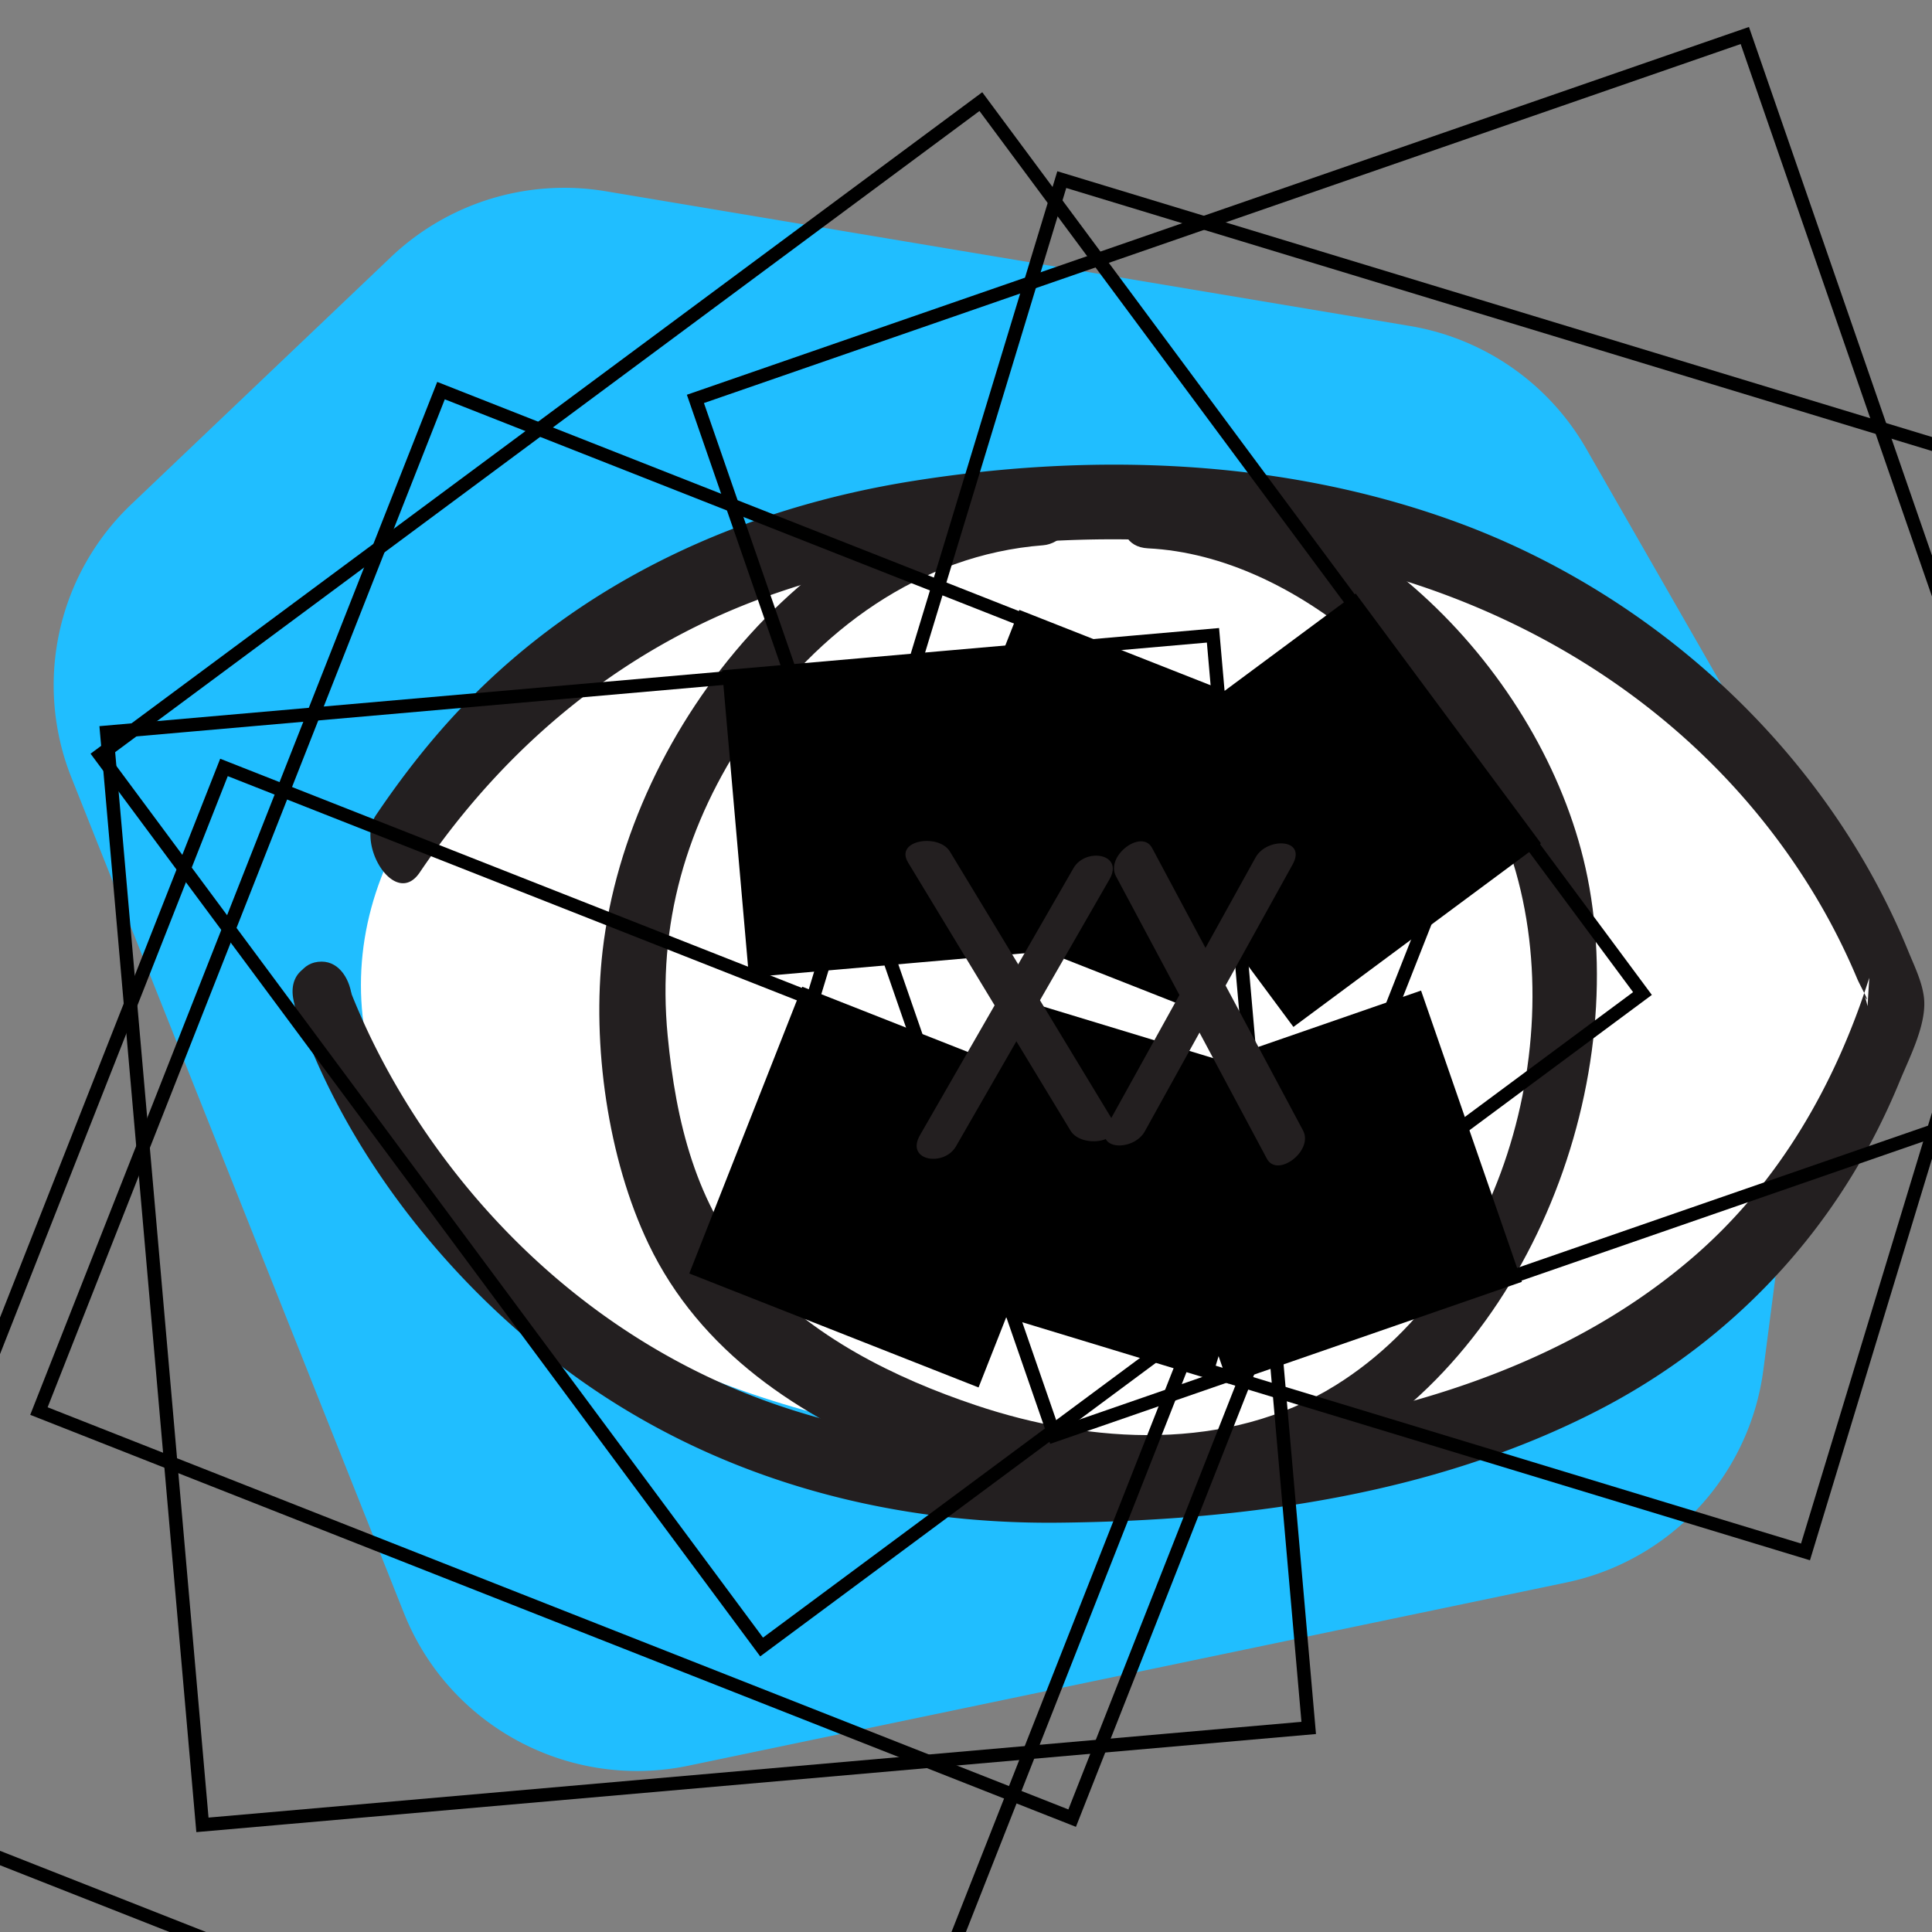   <svg width="72" height="72" xmlns="http://www.w3.org/2000/svg" xmlns:xlink="http://www.w3.org/1999/xlink">
   <rect width="100%" height="100%" fill="#808080" stroke="none"/>
   <defs>
    <path d="M2.464.156c-.188.068-.412.34-.414.516-.001.175.231.395.419.508.163.097.407.064.612.1.742.135 1.145.64 1.113 1.391-.031.739-.437 1.273-1.029 1.356-.597.084-1.35-.437-1.553-1.06-.18-.55-.102-1.088 0-1.64.029-.161-.07-.448-.195-.506C1.26.748.953.783.817.893a1.39 1.39 0 0 0-.44.666c-.11.398-.125.821-.18 1.233.206 1.622 1.79 2.856 3.3 2.528 1.073-.233 1.846-1.08 2.007-2.202.166-1.15-.327-2.209-1.273-2.7-.388-.2-.794-.36-1.216-.36-.18 0-.364.029-.55.098z">
    </path>
    <path d="M2.464.156c-.188.068-.412.34-.414.516-.001.175.231.395.419.508.163.097.407.064.612.1.742.135 1.145.64 1.113 1.391-.031.739-.437 1.273-1.029 1.356-.597.084-1.35-.437-1.553-1.06-.18-.55-.102-1.088 0-1.64.029-.161-.07-.448-.195-.506C1.26.748.953.783.817.893a1.39 1.39 0 0 0-.44.666c-.11.398-.125.821-.18 1.233.206 1.622 1.79 2.856 3.3 2.528 1.073-.233 1.846-1.08 2.007-2.202.166-1.15-.327-2.209-1.273-2.7-.388-.2-.794-.36-1.216-.36-.18 0-.364.029-.55.098z">
    </path>
    <path d="M2.464.156c-.188.068-.412.34-.414.516-.001.175.231.395.419.508.163.097.407.064.612.1.742.135 1.145.64 1.113 1.391-.031.739-.437 1.273-1.029 1.356-.597.084-1.35-.437-1.553-1.06-.18-.55-.102-1.088 0-1.64.029-.161-.07-.448-.195-.506C1.26.748.953.783.817.893a1.39 1.39 0 0 0-.44.666c-.11.398-.125.821-.18 1.233.206 1.622 1.79 2.856 3.3 2.528 1.073-.233 1.846-1.08 2.007-2.202.166-1.15-.327-2.209-1.273-2.7-.388-.2-.794-.36-1.216-.36-.18 0-.364.029-.55.098z">
    </path>
    <path d="M1.68.17c-.254.057-.522.209-.693.398-.275.308-.478.68-.71 1.024-.54 1.543.326 3.354 1.824 3.734 1.063.271 2.134-.142 2.779-1.074.661-.955.692-2.122.065-2.983C4.577.766 4.141.317 3.482.244c-.2-.023-.521.12-.602.278-.078.155.03.456.149.641.102.16.335.24.502.363.604.452.74 1.084.376 1.741-.357.648-.96.945-1.526.755-.572-.192-1.012-.994-.917-1.641.084-.573.395-1.02.732-1.469.098-.131.138-.432.052-.54-.094-.116-.32-.21-.49-.21a.358.358 0 0 0-.079.008z">
    </path>
    <path d="M1.68.17c-.254.057-.522.209-.693.398-.275.308-.478.68-.71 1.024-.54 1.543.326 3.354 1.824 3.734 1.063.271 2.134-.142 2.779-1.074.661-.955.692-2.122.065-2.983C4.577.766 4.141.317 3.482.244c-.2-.023-.521.12-.602.278-.078.155.03.456.149.641.102.16.335.24.502.363.604.452.74 1.084.376 1.741-.357.648-.96.945-1.526.755-.572-.192-1.012-.994-.917-1.641.084-.573.395-1.02.732-1.469.098-.131.138-.432.052-.54-.094-.116-.32-.21-.49-.21a.358.358 0 0 0-.079.008z">
    </path>
    <path d="M1.68.17c-.254.057-.522.209-.693.398-.275.308-.478.68-.71 1.024-.54 1.543.326 3.354 1.824 3.734 1.063.271 2.134-.142 2.779-1.074.661-.955.692-2.122.065-2.983C4.577.766 4.141.317 3.482.244c-.2-.023-.521.12-.602.278-.078.155.03.456.149.641.102.16.335.24.502.363.604.452.74 1.084.376 1.741-.357.648-.96.945-1.526.755-.572-.192-1.012-.994-.917-1.641.084-.573.395-1.02.732-1.469.098-.131.138-.432.052-.54-.094-.116-.32-.21-.49-.21a.358.358 0 0 0-.079.008z">
    </path>
    <path d="M2.5.275C2.103.391 1.734.6 1.355.768.08 1.792-.142 3.788.928 4.903c.76.792 1.887 1.007 2.927.558C4.92 5 5.565 4.026 5.489 2.963c-.047-.622-.18-1.233-.7-1.643-.158-.125-.507-.175-.658-.083-.15.09-.216.404-.213.623.002.19.158.38.234.574.274.703.055 1.31-.602 1.676-.646.36-1.314.295-1.694-.166-.384-.465-.334-1.379.09-1.878.374-.442.874-.658 1.398-.86.152-.06.345-.293.33-.43C3.651.603 3.461.36 3.296.303A1.403 1.403 0 0 0 2.844.23c-.12 0-.238.014-.344.045z">
    </path>
    <path d="M2.5.275C2.103.391 1.734.6 1.355.768.08 1.792-.142 3.788.928 4.903c.76.792 1.887 1.007 2.927.558C4.92 5 5.565 4.026 5.489 2.963c-.047-.622-.18-1.233-.7-1.643-.158-.125-.507-.175-.658-.083-.15.09-.216.404-.213.623.002.19.158.38.234.574.274.703.055 1.31-.602 1.676-.646.36-1.314.295-1.694-.166-.384-.465-.334-1.379.09-1.878.374-.442.874-.658 1.398-.86.152-.06.345-.293.33-.43C3.651.603 3.461.36 3.296.303A1.403 1.403 0 0 0 2.844.23c-.12 0-.238.014-.344.045z">
    </path>
    <path d="M2.5.275C2.103.391 1.734.6 1.355.768.08 1.792-.142 3.788.928 4.903c.76.792 1.887 1.007 2.927.558C4.92 5 5.565 4.026 5.489 2.963c-.047-.622-.18-1.233-.7-1.643-.158-.125-.507-.175-.658-.083-.15.09-.216.404-.213.623.002.19.158.38.234.574.274.703.055 1.31-.602 1.676-.646.36-1.314.295-1.694-.166-.384-.465-.334-1.379.09-1.878.374-.442.874-.658 1.398-.86.152-.06.345-.293.33-.43C3.651.603 3.461.36 3.296.303A1.402 1.402 0 0 0 2.844.23c-.12 0-.238.014-.344.045z">
    </path>
    <path d="M1.568.25C1.315.307 1.046.46.876.65.6.957.398 1.329.165 1.673c-.54 1.543.327 3.353 1.824 3.734 1.064.271 2.134-.142 2.78-1.074.661-.955.692-2.123.065-2.984C4.466.846 4.03.398 3.371.325c-.2-.023-.522.12-.602.278-.079.155.03.456.149.64.102.16.335.24.502.364.604.452.74 1.084.375 1.741-.357.648-.959.945-1.525.755-.572-.192-1.013-.994-.917-1.642.084-.572.395-1.02.732-1.468.098-.131.138-.432.052-.54-.094-.116-.32-.21-.49-.21a.36.36 0 0 0-.08.007z">
    </path>
    <path d="M1.568.25C1.315.307 1.046.46.876.65.6.957.398 1.329.165 1.673c-.54 1.543.327 3.353 1.824 3.734 1.064.271 2.134-.142 2.78-1.074.661-.955.692-2.123.065-2.984C4.466.846 4.03.398 3.371.325c-.2-.023-.522.12-.602.278-.079.155.03.456.149.64.102.16.335.24.502.364.604.452.74 1.084.375 1.741-.357.648-.959.945-1.525.755-.572-.192-1.013-.994-.917-1.642.084-.572.395-1.02.732-1.468.098-.131.138-.432.052-.54-.094-.116-.32-.21-.49-.21a.36.36 0 0 0-.08.007z">
    </path>
    <path d="M1.568.25C1.315.307 1.046.46.876.65.6.957.398 1.329.165 1.673c-.54 1.543.327 3.353 1.824 3.734 1.064.271 2.134-.142 2.78-1.074.661-.955.692-2.123.065-2.984C4.466.846 4.03.398 3.371.325c-.2-.023-.522.12-.602.278-.079.155.03.456.149.64.102.16.335.24.502.364.604.452.74 1.084.375 1.741-.357.648-.959.945-1.525.755-.572-.192-1.013-.994-.917-1.642.084-.572.395-1.02.732-1.468.098-.131.138-.432.052-.54-.094-.116-.32-.21-.49-.21a.36.36 0 0 0-.08.007z">
    </path>
    <path d="M.4 1.465c-.582 1.005-.52 2.172.174 2.98.408.472.879.884 1.541.903.2.007.51-.16.577-.325.067-.161-.066-.452-.198-.627-.115-.151-.354-.211-.53-.322-.639-.402-.825-1.02-.514-1.705.304-.674.88-1.019 1.46-.874.585.144 1.089.908 1.045 1.562-.037.577-.311 1.048-.612 1.523-.087.138-.102.441-.008.542.12.126.417.208.584.156.247-.077.502-.25.657-.453.25-.329.422-.716.627-1.077C5.617 2.166 4.608.43 3.084.172a2.651 2.651 0 0 0-.443-.038C1.726.134.89.62.4 1.465z">
    </path>
    <path d="M.4 1.465c-.582 1.005-.52 2.172.174 2.98.408.472.879.884 1.541.903.2.007.51-.16.577-.325.067-.161-.066-.452-.198-.627-.115-.151-.354-.211-.53-.322-.639-.402-.825-1.02-.514-1.705.304-.674.88-1.019 1.46-.874.585.144 1.089.908 1.045 1.562-.037.577-.311 1.048-.612 1.523-.087.138-.102.441-.008.542.12.126.417.208.584.156.247-.077.502-.25.657-.453.25-.329.422-.716.627-1.077C5.617 2.166 4.608.43 3.084.172a2.651 2.651 0 0 0-.443-.038C1.726.134.89.62.4 1.465z">
    </path>
    <path d="M.4 1.465c-.582 1.005-.52 2.172.174 2.98.408.472.879.884 1.541.903.2.007.51-.16.577-.325.067-.161-.066-.452-.198-.627-.115-.151-.354-.211-.53-.322-.639-.402-.825-1.02-.514-1.705.304-.674.88-1.019 1.46-.874.585.144 1.089.908 1.045 1.562-.037.577-.311 1.048-.612 1.523-.087.138-.102.441-.008.542.12.126.417.208.584.156.247-.077.502-.25.657-.453.25-.329.422-.716.627-1.077C5.617 2.166 4.608.43 3.084.172a2.651 2.651 0 0 0-.443-.038C1.726.134.89.62.4 1.465z">
    </path>
    <path d="M1.571.448C.587.935.044 1.945.161 3.073c.119 1.155.855 2.062 1.892 2.308.606.142 1.23.198 1.777-.175.167-.112.318-.43.276-.602-.041-.17-.32-.328-.53-.39-.181-.056-.41.036-.618.05-.752.05-1.266-.341-1.418-1.077-.15-.724.113-1.342.667-1.566.56-.227 1.416.095 1.765.65.31.489.364 1.03.4 1.59.011.164.176.418.312.444.17.032.46-.076.564-.216.155-.208.26-.498.266-.753.008-.413-.08-.827-.127-1.24C4.938.946 3.781.202 2.645.202c-.368 0-.734.078-1.074.246z">
    </path>
    <path d="M1.571.448C.587.935.044 1.945.161 3.073c.119 1.155.855 2.062 1.892 2.308.606.142 1.23.198 1.777-.175.167-.112.318-.43.276-.602-.041-.17-.32-.328-.53-.39-.181-.056-.41.036-.618.05-.752.05-1.266-.341-1.418-1.077-.15-.724.113-1.342.667-1.566.56-.227 1.416.095 1.765.65.31.489.364 1.03.4 1.59.011.164.176.418.312.444.17.032.46-.076.564-.216.155-.208.26-.498.266-.753.008-.413-.08-.827-.127-1.24C4.938.946 3.781.202 2.645.202c-.368 0-.734.078-1.074.246z">
    </path>
    <path d="M1.571.448C.587.935.044 1.945.161 3.073c.119 1.155.855 2.062 1.892 2.308.606.142 1.23.198 1.777-.175.167-.112.318-.43.276-.602-.041-.17-.32-.328-.53-.39-.181-.056-.41.036-.618.05-.752.05-1.266-.341-1.418-1.077-.15-.724.113-1.342.667-1.566.56-.227 1.416.095 1.765.65.31.489.364 1.03.4 1.59.011.164.176.418.312.444.17.032.46-.076.564-.216.155-.208.26-.498.266-.753.008-.413-.08-.827-.127-1.24C4.938.946 3.781.202 2.645.202c-.368 0-.734.078-1.074.246z">
    </path>
   </defs>
   <g fill="none" fill-rule="evenodd">
    <path d="m52.541 12.148-29.964-5.02a9.373 9.373 0 0 0-8.01 2.454l-9.675 9.213a9.3 9.3 0 0 0-2.233 10.177l12.394 31.142c1.678 4.216 6.155 6.616 10.609 5.687l32.695-6.823a9.332 9.332 0 0 0 7.358-7.924l2.015-15.495a9.297 9.297 0 0 0-1.154-5.823l-7.465-13.02a9.35 9.35 0 0 0-6.57-4.568" fill="#20BEFF" style="mix-blend-mode:multiply">
    </path>
    <g transform="translate(10.651 17.19)">
     <ellipse fill="#FFF" cx="30.928" cy="19.518" rx="28.128" ry="17.394">
     </ellipse>
     <g fill="#231F20">
      <path d="M28.645.478c-8.778.673-15.863 9.342-16.839 17.768-.403 3.483.193 7.749 1.712 10.923 1.924 4.019 5.618 6.437 9.648 8.055 4.622 1.855 10.02 2.514 14.703.481 7.995-3.468 12.298-13.927 10.64-22.206C47.056 8.243 40.262.98 32.556.592c-1.34-.068-2.077 2.57-.424 2.653 5.628.283 11.054 5.468 13.127 10.394 2.912 6.924.402 16.728-6.136 20.797-4.011 2.497-9.083 2.194-13.408.743-3.027-1.014-6.152-2.56-8.282-5-2.156-2.468-2.894-5.577-3.201-8.763-.4-4.15.683-7.906 3.032-11.362 2.533-3.728 6.37-6.571 10.957-6.923 1.337-.102 2.065-2.778.424-2.653">
      </path>
      <path d="M.35 20.304c1.937 5.805 6.338 11.13 11.398 14.465 5.07 3.34 11.007 4.85 17.053 4.787 6.867-.072 13.973-1.018 20.142-4.206 4.152-2.147 7.567-5.398 9.86-9.47.504-.895.95-1.82 1.34-2.769.37-.901 1.022-2.147.906-3.128-.07-.594-.362-1.182-.586-1.73-3.015-7.392-9.395-13.268-16.85-15.993C37.187-.089 30.12-.335 23.404.73 17.04 1.736 11.117 4.42 6.62 9.103c-1.212 1.262-2.284 2.64-3.263 4.089-.743 1.1.725 3.478 1.634 2.132 3.26-4.825 7.727-8.497 13.26-10.402 5.73-1.972 12.188-2.446 18.175-1.638 8.351 1.126 16.001 5.46 20.456 12.722a24.241 24.241 0 0 1 1.68 3.28c.11.261.564 1.064.264.652.064.087.09.259.121.366l.064-1.053c-1.261 3.964-3.357 7.629-6.527 10.377-4.456 3.864-10.223 5.702-15.974 6.539-6.812.99-14.044 1.017-20.419-1.88-4.212-1.916-7.791-4.974-10.487-8.72a27.479 27.479 0 0 1-2.492-4.198c-.21-.442-.407-.89-.593-1.343-.158-.387-.196-.537-.094-.231-.554-1.66-2.643-1.191-2.076.509">
      </path>
      <path d="M1.438 21.451c1.53 0 1.253-2.804-.102-2.804-1.53 0-1.253 2.804.102 2.804">
      </path>
     </g>
     <g transform="translate(19.661 10.278)">
      <mask fill="#fff">
       <use>
       </use>
      </mask>
      <path fill="#000" mask="url(#b)" d="M-2.172 8.684-3.13-2.26l11.044-.968.96 10.945z">
      </path>
     </g>
     <g transform="translate(19.661 10.278)">
      <mask fill="#fff">
       <use>
       </use>
      </mask>
      <path stroke="#000" stroke-width=".5" mask="url(#d)" d="M-2.172 8.684-3.13-2.26l11.044-.968.96 10.945z">
      </path>
     </g>
     <g transform="translate(19.661 10.278)">
      <mask fill="#fff">
       <use>
       </use>
      </mask>
      <path stroke="#000" stroke-width=".5" mask="url(#f)" d="M18.46 36.927 14.892-3.792-26.336-.179l3.568 40.718z">
      </path>
     </g>
     <path d="M19.858 13.07c.055-.411.07-.835.18-1.233.067-.245.24-.501.44-.665.136-.11.442-.146.6-.073.126.059.224.345.195.506-.102.552-.18 1.092 0 1.641.204.623.956 1.144 1.554 1.06.591-.083.997-.618 1.028-1.356.032-.751-.371-1.256-1.113-1.391-.205-.037-.45-.003-.612-.1-.188-.113-.42-.334-.419-.508.001-.178.226-.449.415-.517.622-.23 1.212-.023 1.766.263.946.49 1.439 1.55 1.273 2.7-.16 1.12-.934 1.969-2.007 2.201-1.51.328-3.094-.905-3.3-2.527z" stroke="#000" stroke-width=".5">
     </path>
     <g transform="translate(27.924 10.278)">
      <mask fill="#fff">
       <use>
       </use>
      </mask>
      <path fill="#000" mask="url(#h)" d="M-4.474 5.807-.446-4.415 9.869-.35 5.842 9.87z">
      </path>
     </g>
     <g transform="translate(27.924 10.278)">
      <mask fill="#fff">
       <use>
       </use>
      </mask>
      <path stroke="#000" stroke-width=".5" mask="url(#j)" d="M-4.474 5.807-.446-4.415 9.869-.35 5.842 9.87z">
      </path>
     </g>
     <g transform="translate(27.924 10.278)">
      <mask fill="#fff">
       <use>
       </use>
      </mask>
      <path stroke="#000" stroke-width=".5" mask="url(#l)" d="m1.381 40.289 14.984-38.03-38.505-15.17-14.984 38.029z">
      </path>
     </g>
     <path d="M28.2 11.87c.233-.344.436-.716.711-1.024.171-.189.44-.341.692-.398.17-.038.46.067.57.203.086.108.045.408-.052.54-.338.448-.649.895-.733 1.468-.095.648.345 1.45.918 1.641.566.19 1.168-.107 1.525-.754.364-.658.229-1.29-.375-1.741-.167-.124-.4-.203-.503-.364-.118-.184-.227-.485-.148-.64.08-.159.402-.301.602-.278.658.072 1.095.521 1.463 1.024.627.861.596 2.029-.066 2.984-.645.931-1.715 1.345-2.78 1.074-1.497-.38-2.364-2.192-1.824-3.735z" stroke="#000" stroke-width=".5">
     </path>
     <g transform="translate(35.903 9.993)">
      <mask fill="#fff">
       <use>
       </use>
      </mask>
      <path fill="#000" mask="url(#n)" d="m-4.906 1.834 8.824-6.546 6.605 8.905L1.7 10.738z">
      </path>
     </g>
     <g transform="translate(35.903 9.993)">
      <mask fill="#fff">
       <use>
       </use>
      </mask>
      <path stroke="#000" stroke-width=".5" mask="url(#p)" d="m-4.906 1.834 8.824-6.546 6.605 8.905L1.7 10.738z">
      </path>
     </g>
     <g transform="translate(35.903 9.993)">
      <mask fill="#fff">
       <use>
       </use>
      </mask>
      <path stroke="#000" stroke-width=".5" mask="url(#r)" d="M-18.171 34.196 14.656 9.843-10-23.396-42.829.957z">
      </path>
     </g>
     <path d="M37.257 10.762c.38-.17.749-.378 1.145-.493a1.39 1.39 0 0 1 .798.027c.165.058.355.3.376.473.016.137-.177.371-.33.431-.523.202-1.024.418-1.398.86-.423.499-.474 1.413-.089 1.877.38.461 1.048.527 1.694.167.656-.366.875-.974.602-1.676-.076-.194-.232-.385-.235-.575-.002-.219.064-.532.214-.622.151-.092.5-.043.657.083.52.41.654 1.02.7 1.642.077 1.063-.567 2.038-1.634 2.498-1.04.45-2.167.235-2.926-.558-1.07-1.115-.848-3.11.426-4.134z" stroke="#000" stroke-width=".5">
     </path>
     <g transform="translate(19.946 24.24)">
      <mask fill="#fff">
       <use>
       </use>
      </mask>
      <path fill="#000" mask="url(#t)" d="M-4.585 5.888-.558-4.334 9.758-.269 5.73 9.952z">
      </path>
     </g>
     <g transform="translate(19.946 24.24)">
      <mask fill="#fff">
       <use>
       </use>
      </mask>
      <path stroke="#000" stroke-width=".5" mask="url(#v)" d="M-4.585 5.888-.558-4.334 9.758-.269 5.73 9.952z">
      </path>
     </g>
     <g transform="translate(19.946 24.24)">
      <mask fill="#fff">
       <use>
       </use>
      </mask>
      <path stroke="#000" stroke-width=".5" mask="url(#x)" d="M1.27 40.37 16.253 2.34-22.25-12.83l-14.984 38.028z">
      </path>
     </g>
     <path d="M20.111 25.913c.233-.344.436-.716.71-1.024.171-.189.44-.341.693-.398.17-.039.46.067.569.203.086.108.046.408-.052.54-.337.448-.648.895-.732 1.468-.096.648.345 1.45.917 1.641.566.19 1.168-.107 1.525-.754.364-.658.229-1.29-.375-1.741-.167-.124-.4-.204-.503-.364-.117-.184-.227-.485-.147-.64.08-.159.402-.302.6-.278.66.072 1.096.521 1.464 1.024.627.861.596 2.028-.066 2.984-.644.931-1.715 1.345-2.779 1.074-1.497-.38-2.364-2.192-1.824-3.735z" stroke="#000" stroke-width=".5">
     </path>
     <g transform="translate(27.924 24.24)">
      <mask fill="#fff">
       <use>
       </use>
      </mask>
      <path fill="#000" mask="url(#z)" d="M9.599-.835 6.405 9.677-4.203 6.453-1.01-4.058z">
      </path>
     </g>
     <g transform="translate(27.924 24.24)">
      <mask fill="#fff">
       <use>
       </use>
      </mask>
      <path stroke="#000" stroke-width=".5" mask="url(#B)" d="M9.599-.835 6.405 9.677-4.203 6.453-1.01-4.058z">
      </path>
     </g>
     <g transform="translate(27.924 24.24)">
      <mask fill="#fff">
       <use>
       </use>
      </mask>
      <path stroke="#000" stroke-width=".5" mask="url(#D)" d="m.995-34.736-11.883 39.11 39.599 12.031 11.883-39.11z">
      </path>
     </g>
     <path d="M33.127 27.988c-.205.362-.377.749-.626 1.078-.155.202-.41.376-.658.453-.167.052-.464-.03-.584-.157-.094-.1-.078-.403.009-.542.3-.474.574-.945.612-1.523.043-.653-.46-1.417-1.046-1.562-.58-.144-1.156.2-1.46.875-.31.684-.124 1.303.514 1.705.176.11.415.17.53.322.132.175.265.466.199.627-.067.164-.377.332-.578.325-.662-.02-1.133-.432-1.54-.904-.695-.808-.757-1.974-.174-2.98.568-.98 1.602-1.477 2.684-1.293 1.523.26 2.532 1.995 2.118 3.576z" stroke="#000" stroke-width=".5">
     </path>
     <g>
      <g transform="translate(35.903 24.24)">
       <mask fill="#fff">
        <use>
        </use>
       </mask>
       <path fill="#000" mask="url(#F)" d="M6.25-4.196 9.845 6.186-.632 9.814-4.227-.568z">
       </path>
      </g>
      <g transform="translate(35.903 24.24)">
       <mask fill="#fff">
        <use>
        </use>
       </mask>
       <path stroke="#000" stroke-width=".5" mask="url(#H)" d="M6.25-4.196 9.845 6.186-.632 9.814-4.227-.568z">
       </path>
      </g>
     </g>
     <g transform="translate(35.903 24.24)">
      <mask fill="#fff">
       <use>
       </use>
      </mask>
      <path stroke="#000" stroke-width=".5" mask="url(#J)" d="M-20.638-26.564-7.262 12.06 31.845-1.483 18.47-40.107z">
      </path>
     </g>
     <g>
      <path d="M41.29 26.336c.047.413.135.828.126 1.24-.006.255-.11.545-.265.753-.105.14-.393.249-.565.217-.135-.026-.3-.28-.312-.444-.035-.56-.09-1.102-.4-1.591-.348-.554-1.205-.876-1.764-.65-.554.225-.817.842-.667 1.566.152.736.666 1.128 1.418 1.078.208-.014.436-.106.618-.051.21.063.489.22.53.39.042.172-.11.49-.276.602-.548.374-1.17.317-1.777.175-1.037-.245-1.773-1.152-1.893-2.308-.117-1.127.427-2.138 1.411-2.624 1.385-.686 3.221.124 3.816 1.647z" stroke="#000" stroke-width=".5">
      </path>
      <path d="m36.141 14.764-5.507 9.945c-.54.975.956 1.025 1.378.264l5.508-9.945c.54-.975-.957-1.025-1.379-.264M29.355 15.162l-5.72 9.95c-.556.968.897 1.19 1.34.42l5.72-9.95c.556-.969-.897-1.19-1.34-.42" fill="#231F20">
      </path>
      <path d="M23.188 14.949c2.02 3.332 4.038 6.665 6.057 9.998.415.684 2.068.434 1.56-.404l-6.056-9.998c-.415-.685-2.068-.434-1.56.404M30.938 15.465l5.624 10.527c.39.729 1.75-.296 1.347-1.053l-5.624-10.526c-.39-.729-1.751.296-1.347 1.052" fill="#231F20">
      </path>
     </g>
    </g>
   </g>
  </svg>
